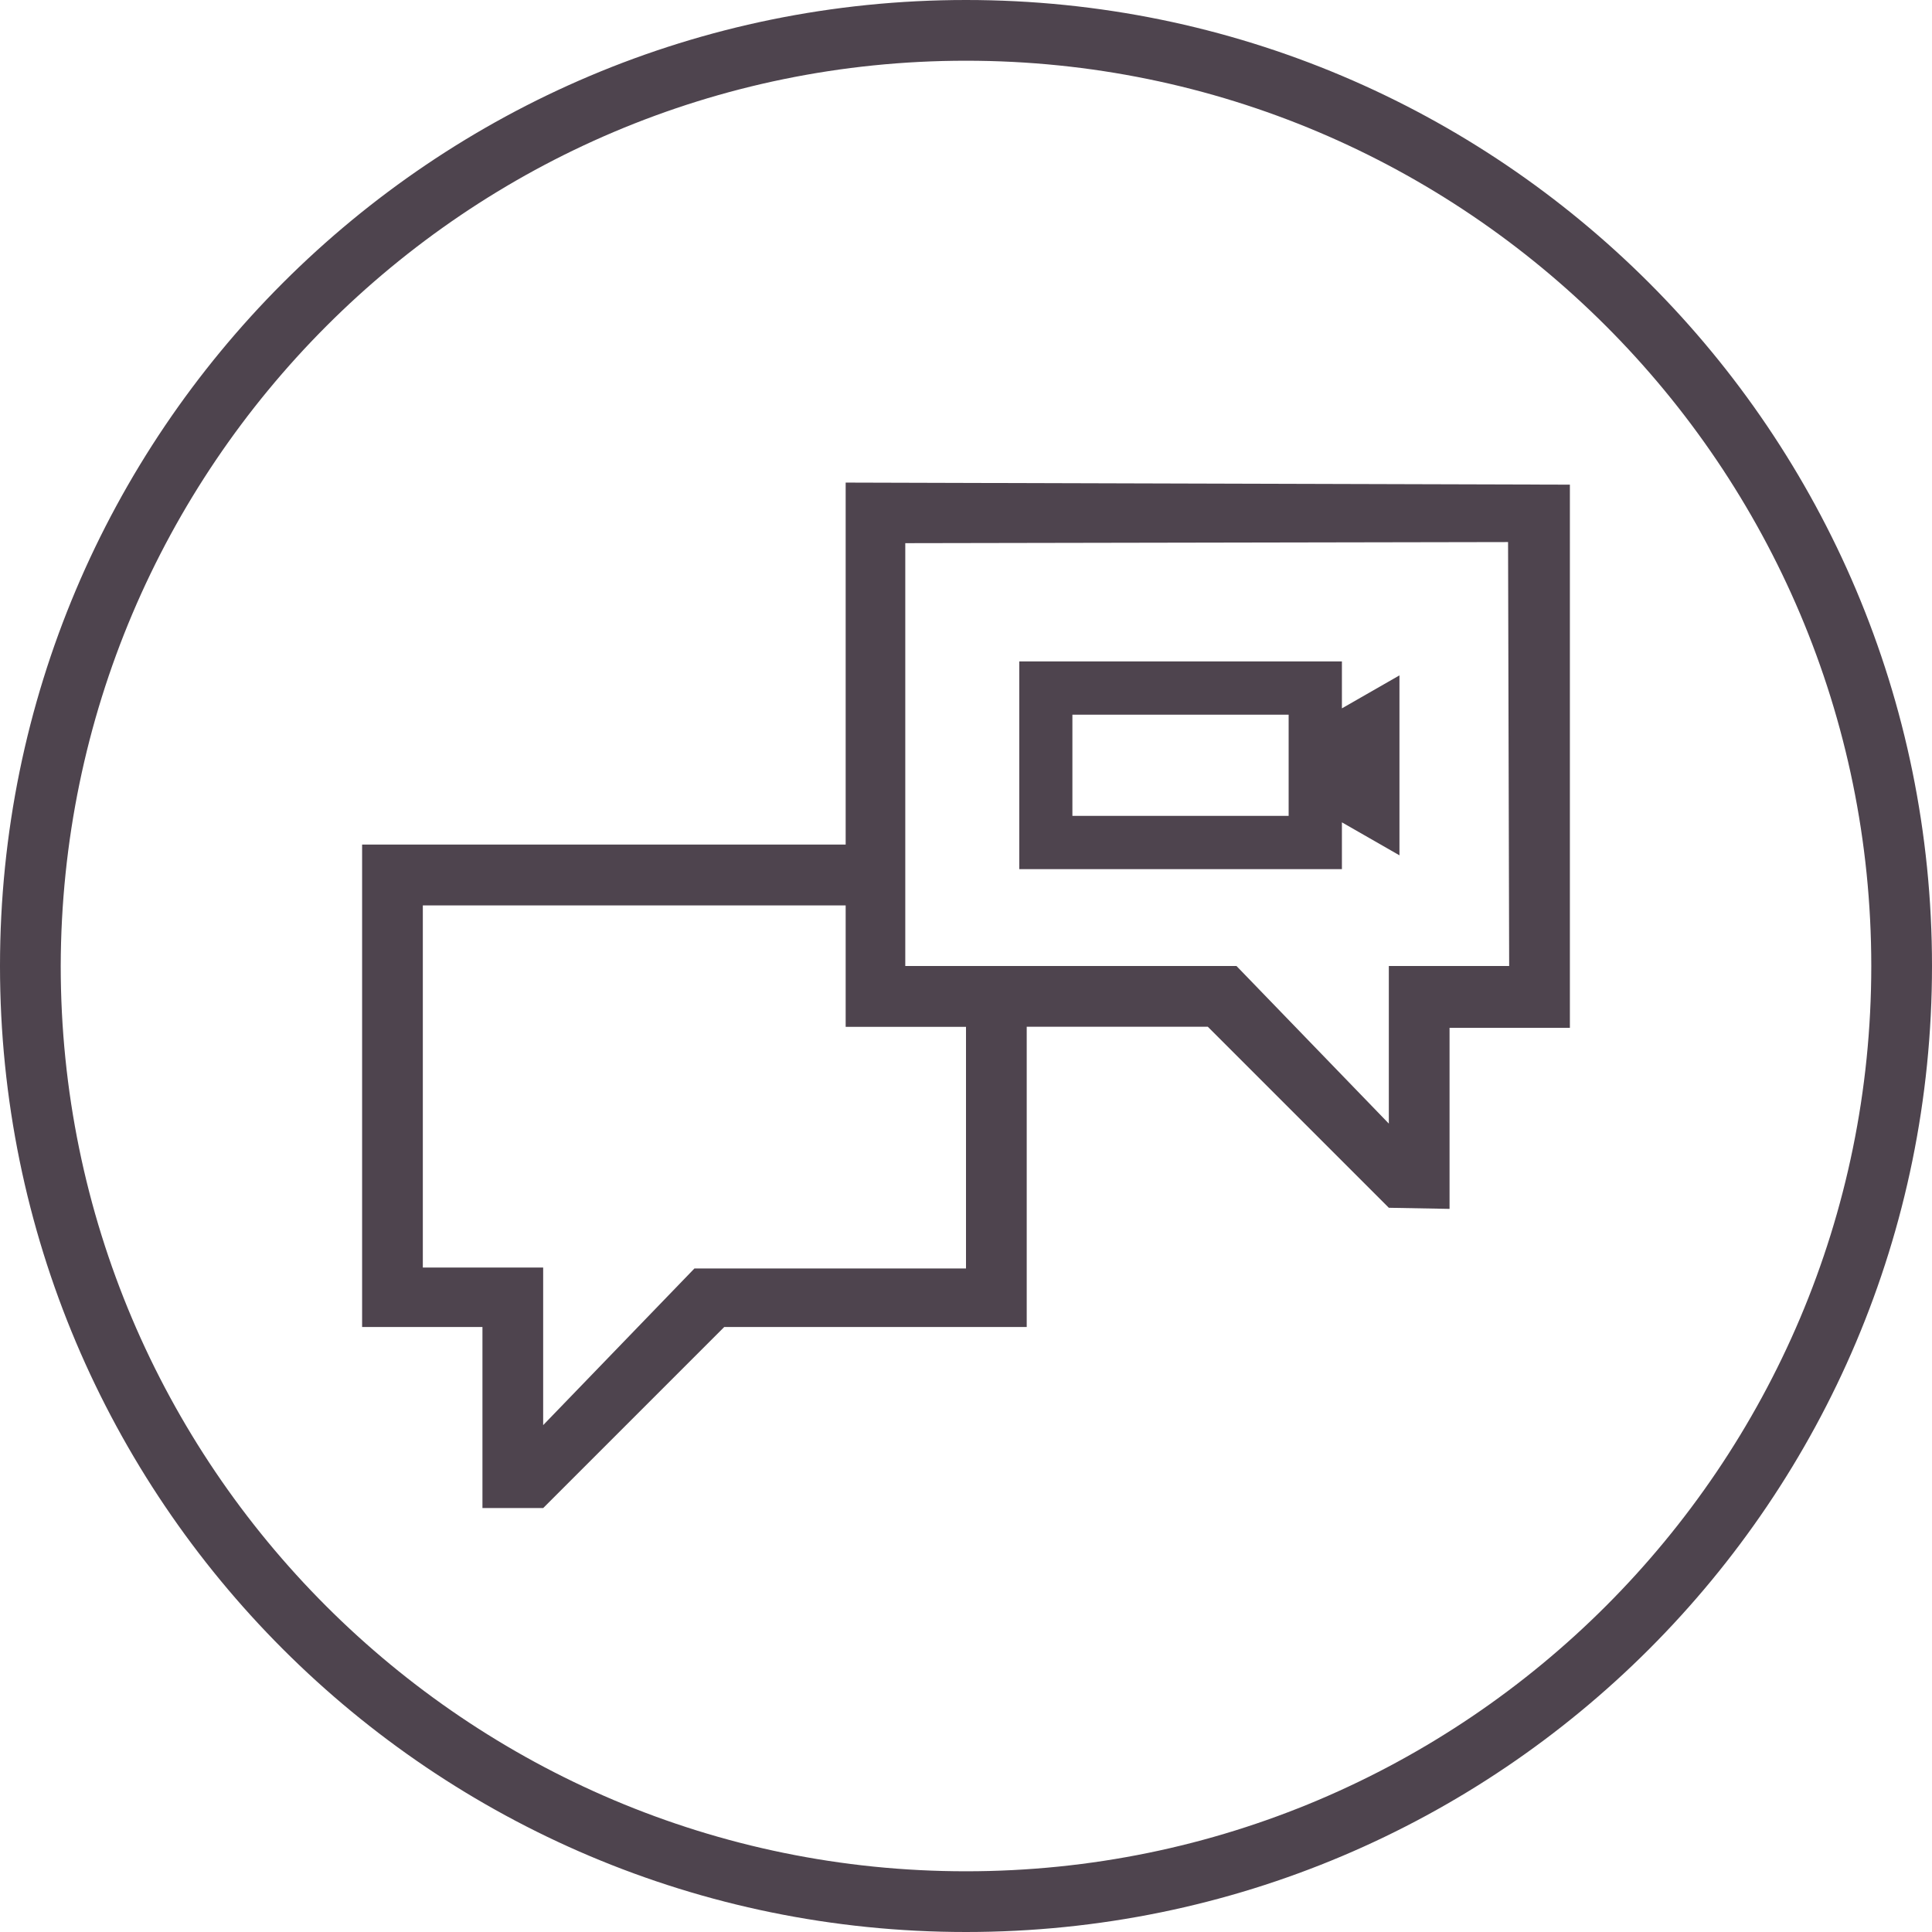 <?xml version="1.0" encoding="UTF-8"?>
<svg id="_图层_1" data-name="图层 1" xmlns="http://www.w3.org/2000/svg" width="140" height="140" viewBox="0 0 140 140">
  <defs>
    <style>
      .cls-1 {
        fill: #4e444e;
      }
    </style>
  </defs>
  <g id="Bounding_Shape-Circle" data-name="Bounding Shape-Circle">
    <path class="cls-1" d="M70,4.4c36.2,0,65.6,29.4,65.6,65.6s-29.4,65.6-65.6,65.6S4.4,106.2,4.4,70h0C4.48,33.8,33.8,4.4,70,4.4m0-4.4C31.33,0,0,31.33,0,70s31.33,70,70,70,70-31.33,70-70S108.67,0,70,0h0Z"/>
  </g>
  <g id="Icons">
    <path class="cls-1" d="M61.28,34.96v26.24H26.24v34.96h8.72v13.12h4.4l13.12-13.12h21.92v-21.76h13.12l13.12,13.12,4.4,.08v-13.12h8.72V35.12l-52.48-.15Zm8.72,56.96h-19.68l-10.96,11.35v-11.42h-8.72v-26.24h30.64v8.8h8.72v17.52Zm39.36-21.92h-8.72v11.42l-11.04-11.42h-24v-30.64l43.68-.08,.08,30.72Z"/>
    <path class="cls-1" d="M97.24,62.98h-23.38v-15.05h23.38v3.4l4.17-2.39v13.04l-4.17-2.39s0,3.4,0,3.4Zm-19.53-3.86h15.67v-7.33h-15.67v7.33Z"/>
  </g>
</svg>